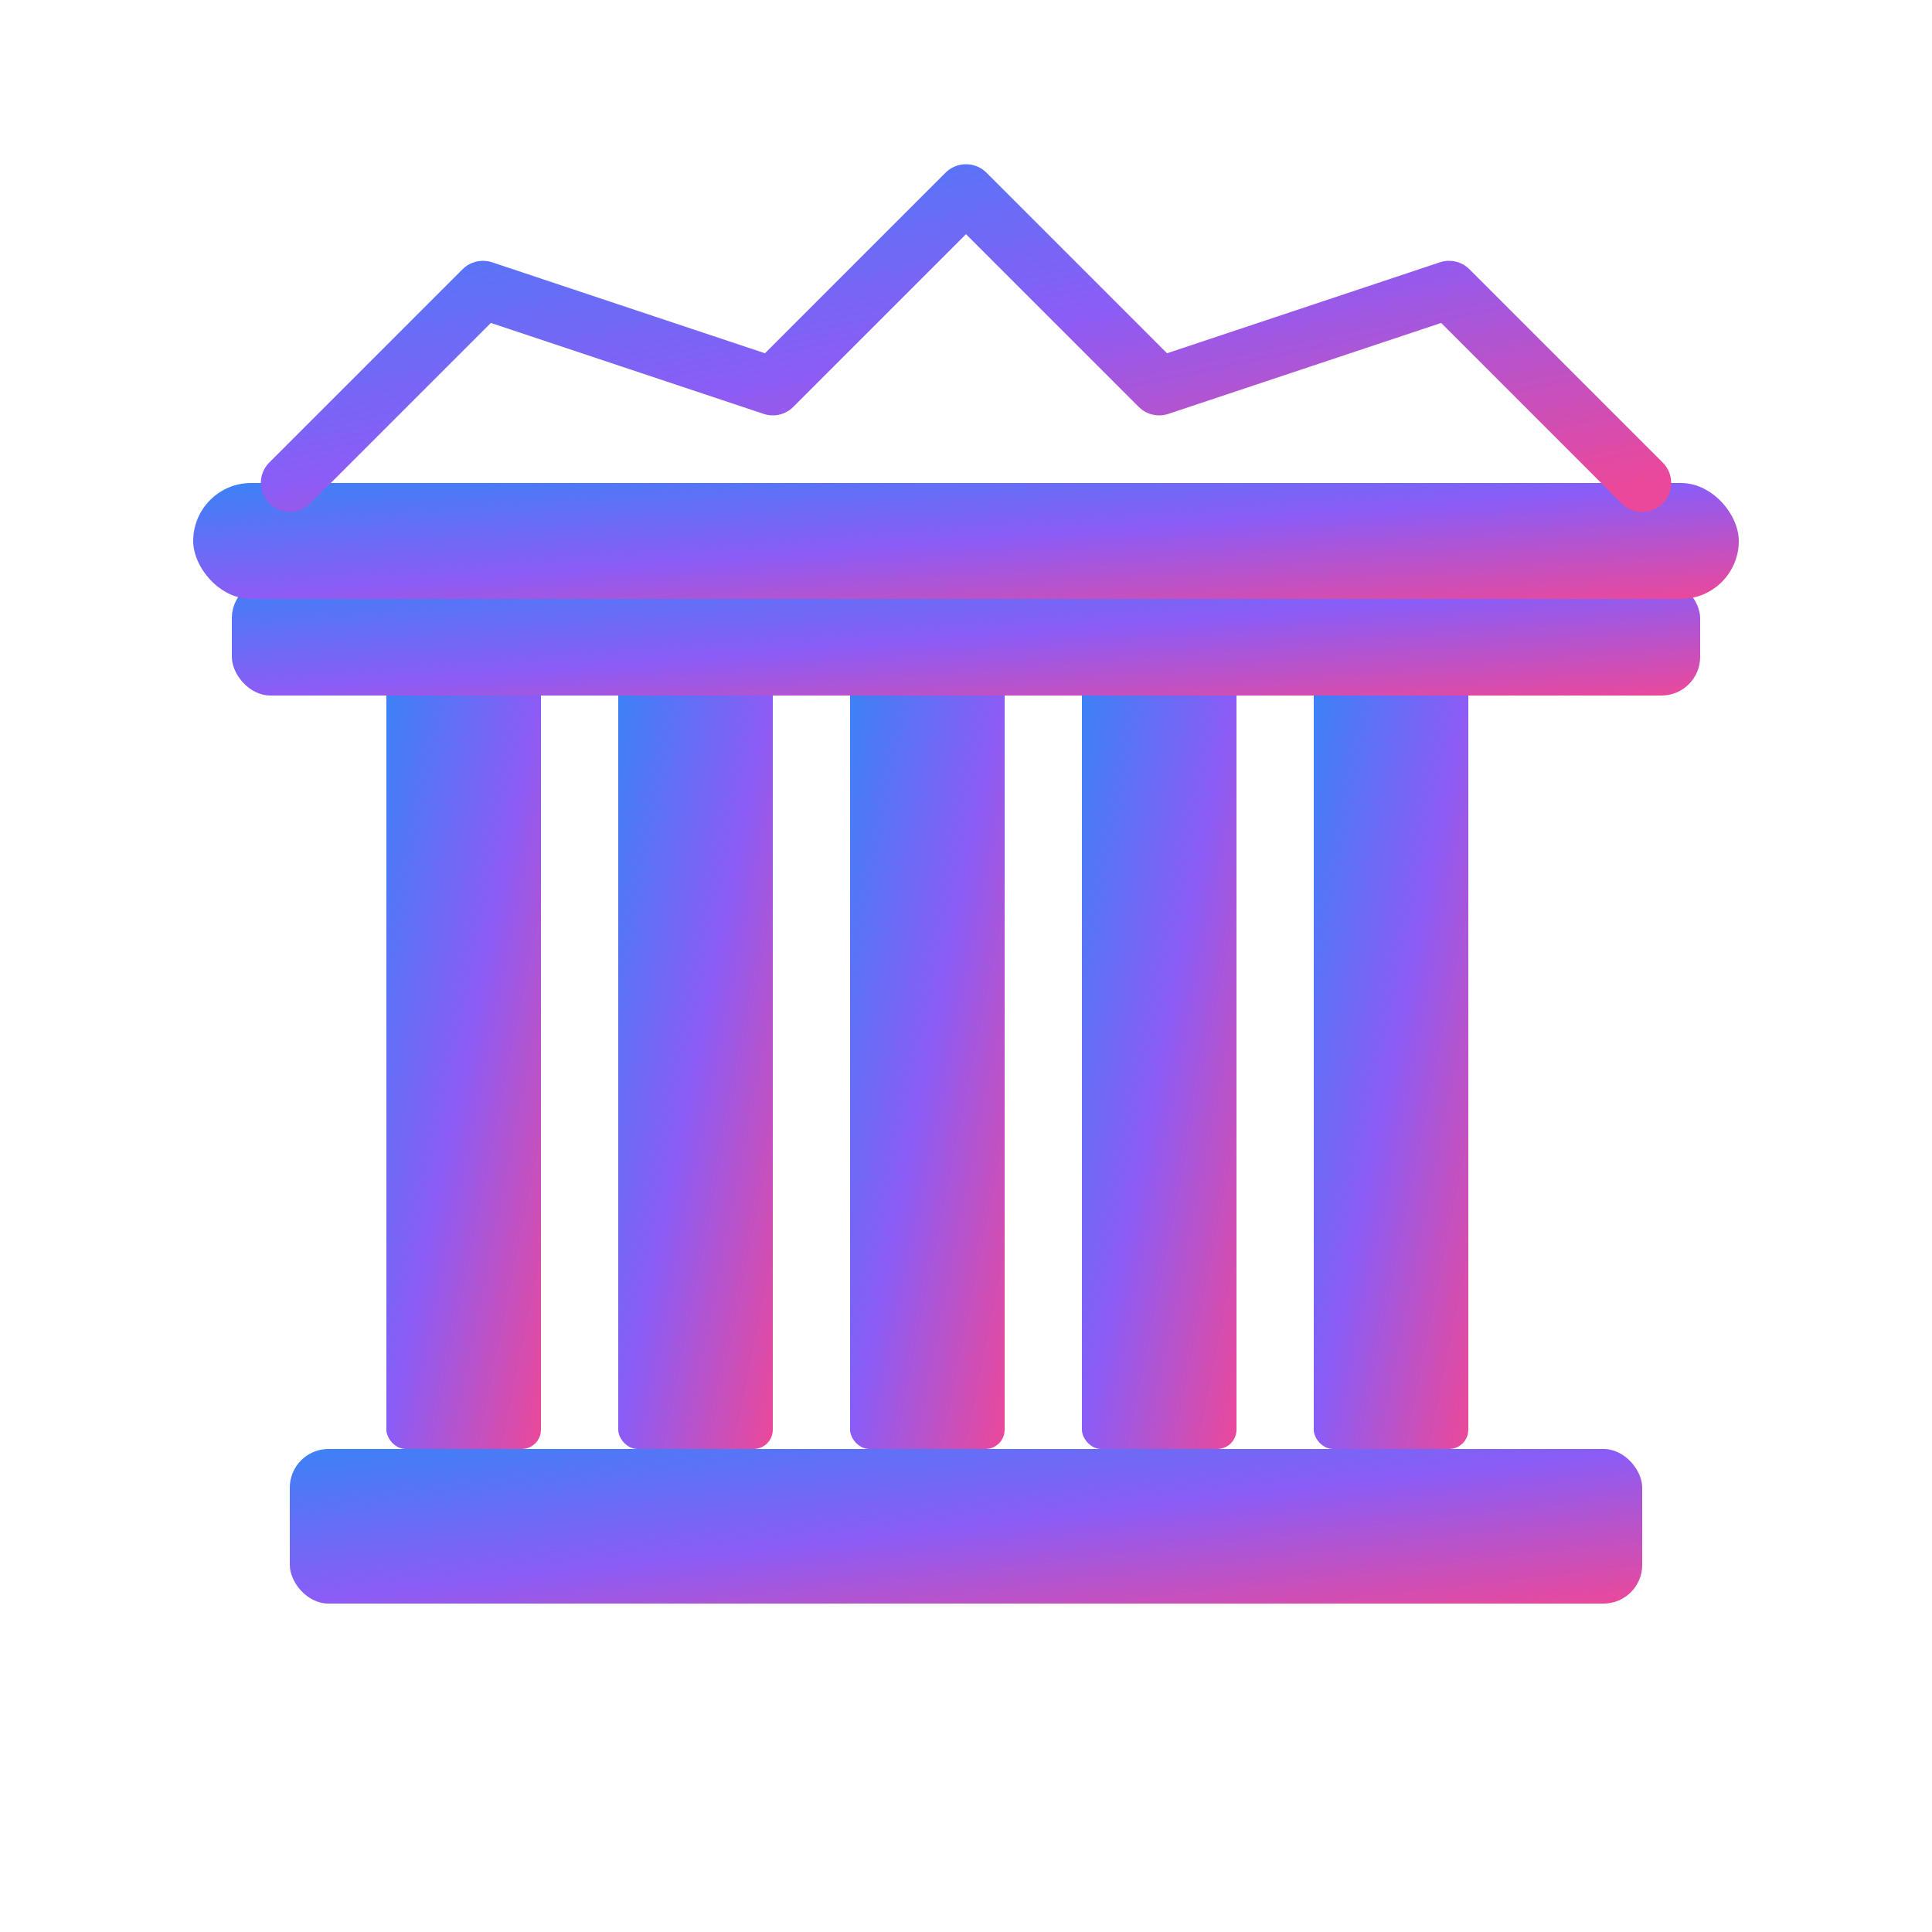 <svg viewBox="0 0 100 100" xmlns="http://www.w3.org/2000/svg">
  <defs>
    <linearGradient id="faviconGradient" x1="0%" y1="0%" x2="100%" y2="100%">
      <stop offset="0%" stop-color="#3B82F6" />
      <stop offset="50%" stop-color="#8B5CF6" />
      <stop offset="100%" stop-color="#EC4899" />
    </linearGradient>
  </defs>

  <!-- Classical Column Base -->
  <rect x="15" y="75" width="70" height="8" fill="url(#faviconGradient)" rx="2" />

  <!-- Column Pillars -->
  <rect x="20" y="35" width="8" height="40" fill="url(#faviconGradient)" rx="1" />
  <rect x="32" y="35" width="8" height="40" fill="url(#faviconGradient)" rx="1" />
  <rect x="44" y="35" width="8" height="40" fill="url(#faviconGradient)" rx="1" />
  <rect x="56" y="35" width="8" height="40" fill="url(#faviconGradient)" rx="1" />
  <rect x="68" y="35" width="8" height="40" fill="url(#faviconGradient)" rx="1" />

  <!-- Column Capital (Top) -->
  <rect x="12" y="30" width="76" height="6" fill="url(#faviconGradient)" rx="2" />
  <rect x="10" y="25" width="80" height="6" fill="url(#faviconGradient)" rx="3" />

  <!-- Decorative Top Element -->
  <path
    d="M15 25 L25 15 L40 20 L50 10 L60 20 L75 15 L85 25"
    stroke="url(#faviconGradient)"
    stroke-width="3"
    fill="none"
    stroke-linecap="round"
    stroke-linejoin="round"
  />
</svg>
